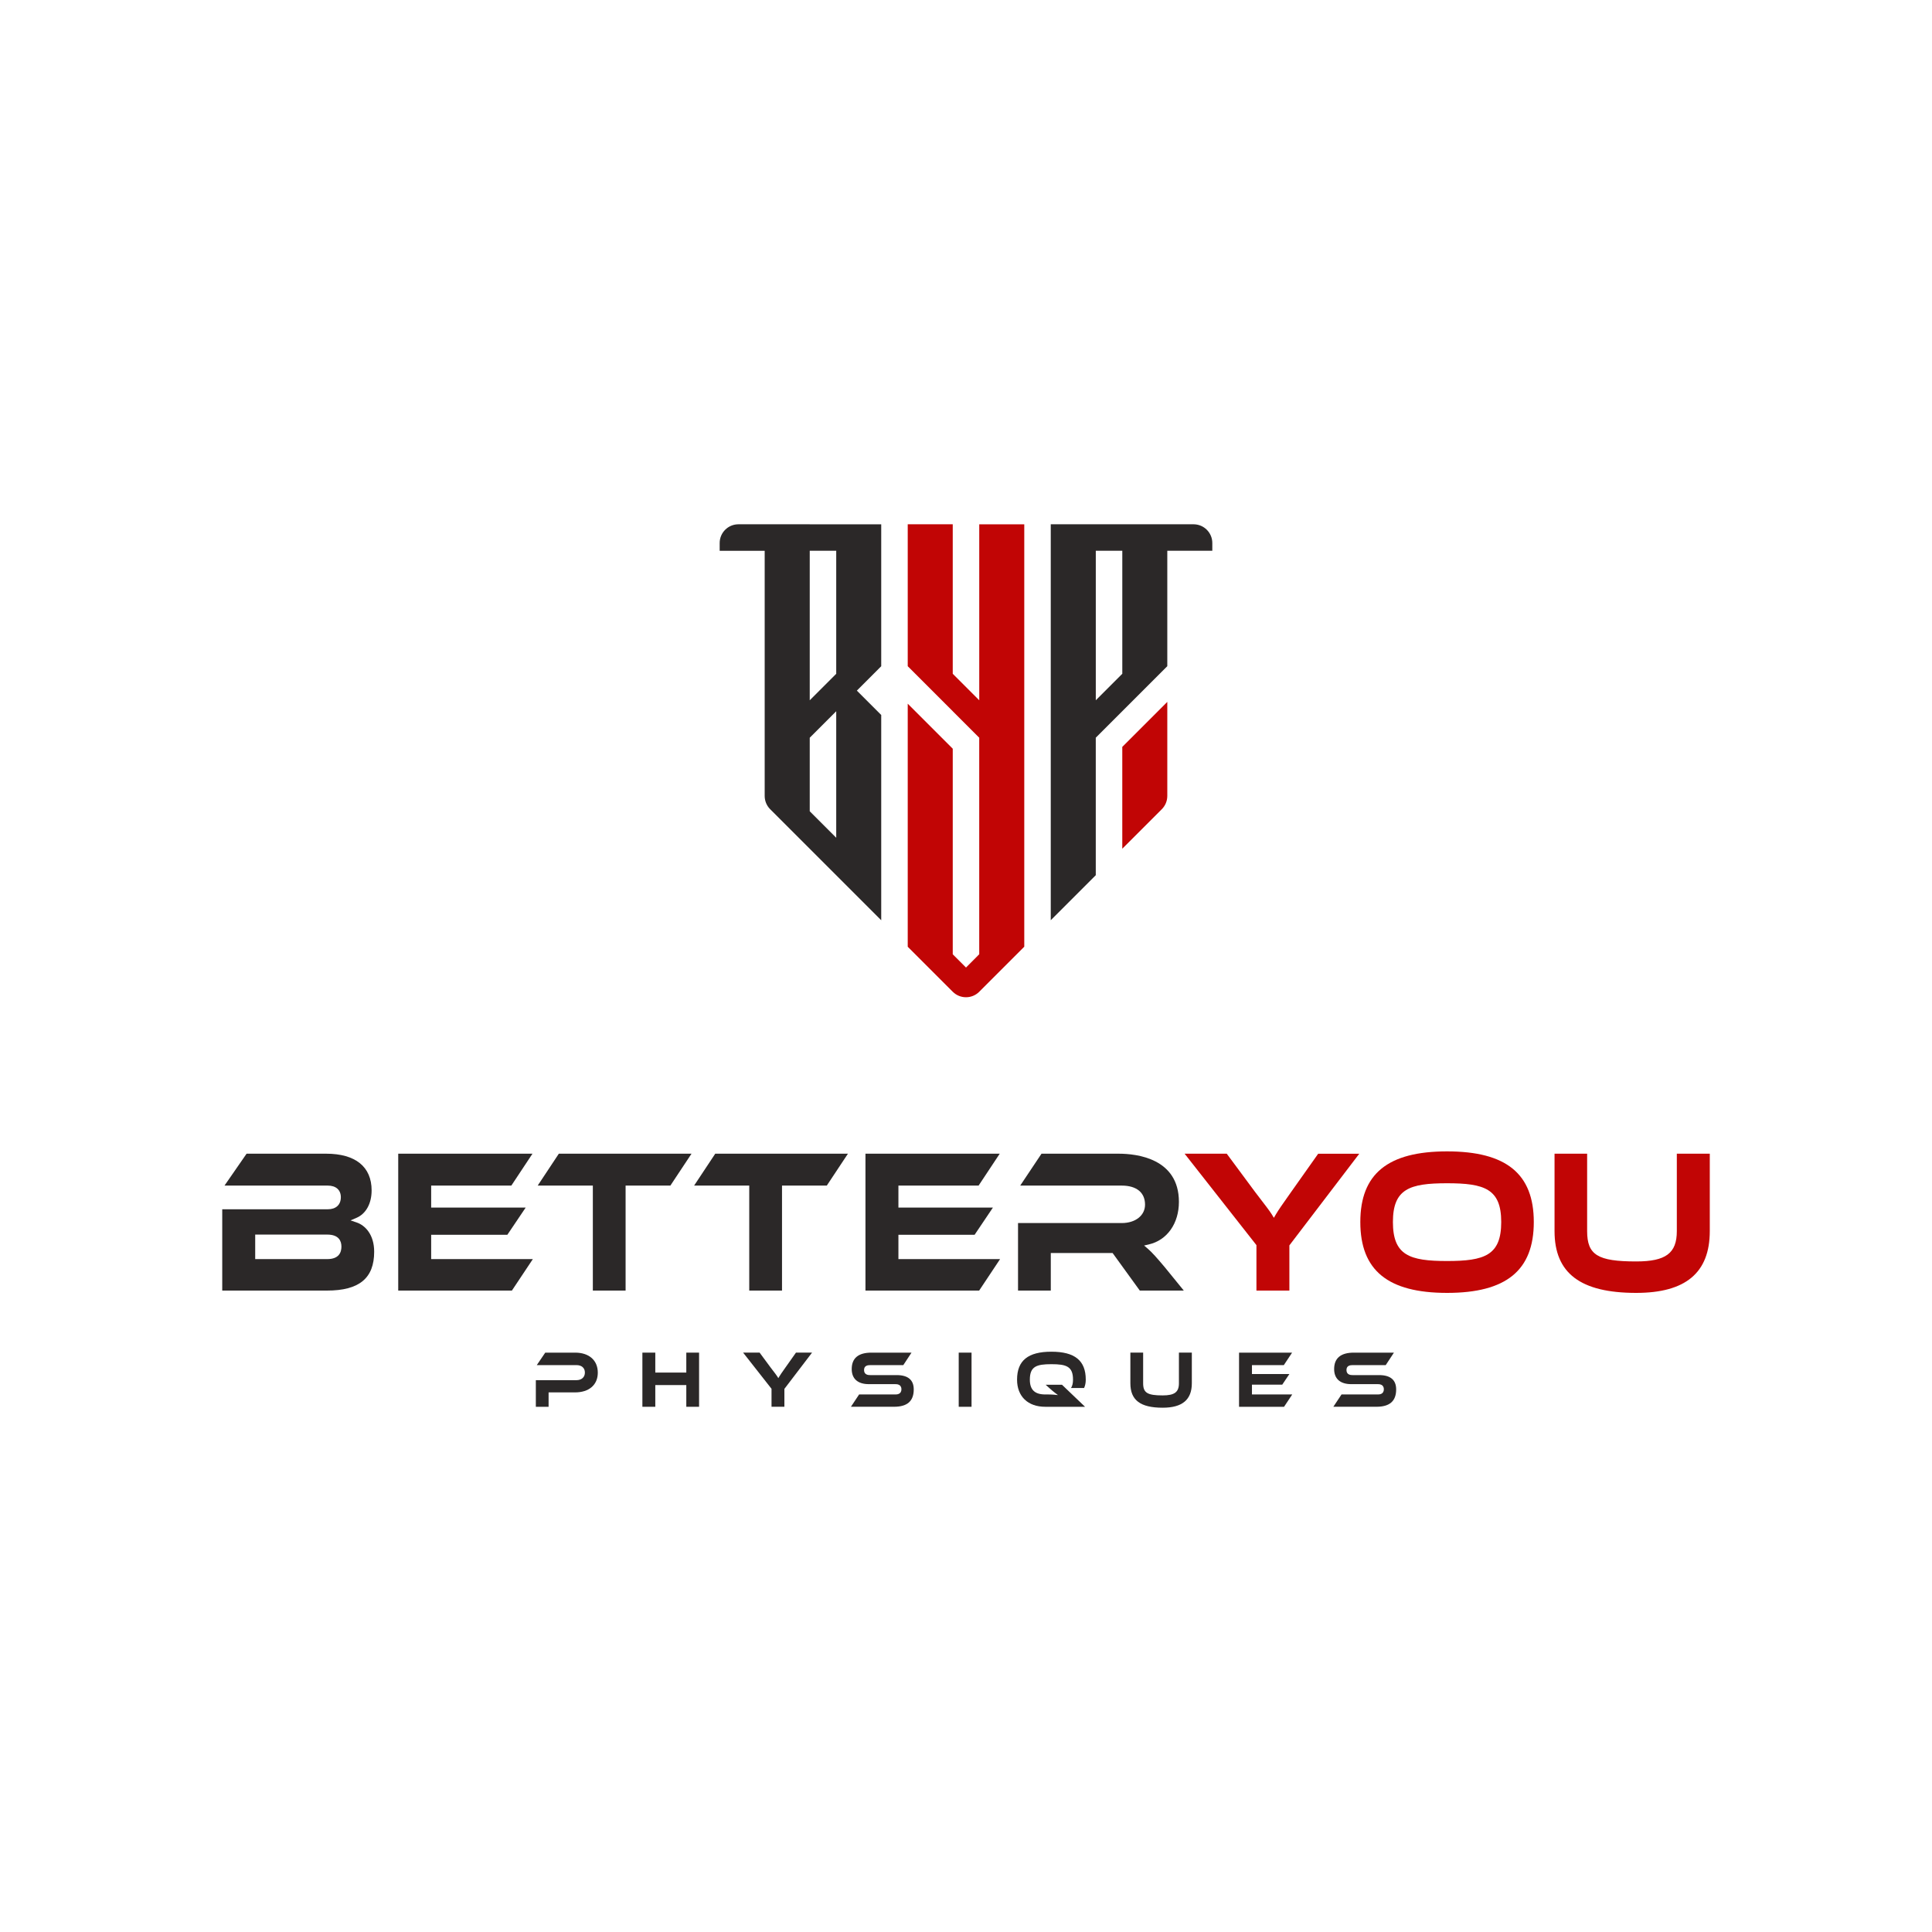 <?xml version="1.0" encoding="utf-8"?>
<!-- Generator: Adobe Illustrator 28.1.0, SVG Export Plug-In . SVG Version: 6.00 Build 0)  -->
<svg version="1.1" id="Layer_1" xmlns="http://www.w3.org/2000/svg" xmlns:xlink="http://www.w3.org/1999/xlink" x="0px" y="0px"
	 viewBox="0 0 1000 1000" style="enable-background:new 0 0 1000 1000;" xml:space="preserve">
<style type="text/css">
	.st0{fill:#2B2828;}
	.st1{fill:#C10505;}
</style>
<g>
	<g>
		<path class="st0" d="M115.03,668v-42.08h54.62c4.24,0,6.77-2.33,6.77-6.24c0-3.77-2.53-6.02-6.77-6.02h-53.45l11.43-16.51h41.17
			c15.18,0,23.55,6.75,23.55,19.01c0,6.78-2.92,12.08-7.81,14.18l-3.1,1.33l3.19,1.09c4.37,1.49,9.04,6.24,9.04,15.13
			c0,13.72-7.75,20.11-24.4,20.11H115.03z M132.09,651.71h37.29c6.07,0,7.34-3.51,7.34-6.45c0-2.85-1.27-6.24-7.34-6.24h-37.29
			V651.71z"/>
		<polygon class="st0" points="206.12,668 206.12,597.15 275.61,597.15 264.67,613.66 223.17,613.66 223.17,625.03 272.1,625.03 
			262.6,639.13 223.17,639.13 223.17,651.71 275.8,651.71 264.96,668 		"/>
		<polygon class="st0" points="306.85,668 306.85,613.66 278.31,613.66 289.25,597.15 357.93,597.15 346.99,613.66 323.81,613.66 
			323.81,668 		"/>
		<polygon class="st0" points="387.81,668 387.81,613.66 359.27,613.66 370.21,597.15 438.89,597.15 427.95,613.66 404.77,613.66 
			404.77,668 		"/>
		<polygon class="st0" points="447.96,668 447.96,597.15 517.46,597.15 506.52,613.66 465.02,613.66 465.02,625.03 513.94,625.03 
			504.45,639.13 465.02,639.13 465.02,651.71 517.64,651.71 506.81,668 		"/>
		<path class="st0" d="M589.96,668l-14.07-19.43h-32V668h-16.96v-34.95h53.68c7.1,0,12.06-3.92,12.06-9.53
			c0-6.26-4.4-9.86-12.06-9.86h-52.55l11.02-16.51h39.92c9.38,0,31.2,2.43,31.2,24.94c0,11.18-6.09,19.82-15.53,22.01l-2.49,0.58
			l1.94,1.67c2.21,1.9,4.67,4.69,8.73,9.51l9.88,12.14H589.96z"/>
		<path class="st1" d="M650.33,668v-23.52l-37.17-47.32h21.81l14.73,19.89c0.53,0.7,1.27,1.67,2.12,2.77c2.31,3,5.47,7.1,6.41,8.66
			l1.12,1.86l1.1-1.87c1.2-2.04,3.34-5.17,7.87-11.54l13.97-19.76h21.27l-36.18,47.44V668H650.33z"/>
		<path class="st1" d="M749,669.2c-30.63,0-44.9-11.66-44.9-36.68c0-24.95,14.27-36.57,44.9-36.57c30.63,0,44.89,11.62,44.89,36.57
			C793.89,657.55,779.63,669.2,749,669.2z M749,612.45c-19.38,0-28.03,2.9-28.03,20.07c0,17.26,8.65,20.18,28.03,20.18
			c19.38,0,28.03-2.91,28.03-20.18C777.03,615.35,768.38,612.45,749,612.45z"/>
		<path class="st1" d="M846.88,669.2c-28.82,0-42.25-10.16-42.25-31.96v-40.09h16.87v40.09c0,12.31,5.46,15.68,25.38,15.68
			c15.34,0,21.04-4.25,21.04-15.68v-40.09h17.06v40.09C884.97,658.75,872.51,669.2,846.88,669.2z"/>
	</g>
	<g>
		<path class="st1" d="M530.16,285.09v-13.71h-23.3v13.71v77.37l-13.72-13.72v-63.66v-13.71h-23.3v13.71v40.35v19.39l23.3,23.3v0.01
			l13.71,13.71v9.8l0,0v102.28l0,0L500,500.8l-6.86-6.86V387.53l-23.3-23.3v106.41v19.39l20.46,20.46l2.84,2.84l0,0
			c3.79,3.79,9.93,3.79,13.71,0l23.31-23.31v-19.39l0,0v-55.68l0,0v-19.39v-9.8l0,0V285.09z"/>
		<path class="st0" d="M419.11,271.37h-23.3h-13.61c-5.35,0-9.7,4.34-9.7,9.7v4.02h23.3v100.68v9.8v13.95v2.47
			c0,2.57,1.02,5.04,2.84,6.86l57.48,57.48v-19.39v-86.87l-12.61-12.61l12.61-12.62v-19.39v-40.36v-13.71h-23.3H419.11z
			 M432.83,433.62l-13.71-13.71v-38.07l13.71-13.71V433.62z M432.83,348.75l-13.71,13.71v-77.38h13.71V348.75z"/>
		<path class="st0" d="M627.49,281.07c0-5.35-4.34-9.7-9.7-9.7h-13.6v0h-23.3v0h-13.72h-23.3v13.71v191.23l0,0v0l23.3-23.3v-19.39
			l0,0v-23.5l0,0v-9.8l0,0v-18.48l13.72-13.72v0l23.3-23.3v-19.39v-40.35h23.3V281.07z M580.89,348.74l-13.71,13.71l0,0v-77.37
			h13.72V348.74z"/>
		<path class="st1" d="M580.89,396.41v23.5v19.39l20.46-20.46c1.82-1.82,2.84-4.28,2.84-6.86v-2.47v-26.81V363.3l-23.3,23.3V396.41z
			"/>
	</g>
	<g>
		<path class="st0" d="M277.35,728.15v-13.78h21.04c2.64,0,4.35-1.54,4.35-3.92c0-2.39-1.67-3.87-4.35-3.87h-20.55l4.38-6.46h15.46
			c7.24,0,11.74,3.98,11.74,10.38c0,6.29-4.51,10.2-11.78,10.2h-13.69v7.45H277.35z"/>
		<polygon class="st0" points="355.23,728.15 355.23,716.91 339.18,716.91 339.18,728.15 332.5,728.15 332.5,700.12 339.18,700.12 
			339.18,710.44 355.23,710.44 355.23,700.12 361.84,700.12 361.84,728.15 		"/>
		<path class="st0" d="M399.34,728.15v-9.31l-14.71-18.73h8.54L399,708c0.21,0.28,0.51,0.66,0.84,1.1c0.92,1.19,2.17,2.82,2.54,3.43
			l0.48,0.8l0.48-0.81c0.48-0.81,1.32-2.05,3.12-4.58l5.53-7.83h8.33l-14.32,18.77v9.26H399.34z"/>
		<path class="st0" d="M440.43,728.15l4.24-6.38h18.68c0.8,0,3.22,0,3.22-2.69c0-2.65-2.43-2.65-3.22-2.65H449.7
			c-5.71,0-8.85-2.77-8.85-7.81c0-5.64,3.43-8.5,10.2-8.5h20.75l-4.25,6.46h-17.1c-1.38,0-3.22,0.27-3.22,2.56
			c0,2.61,2.43,2.61,3.22,2.61h13.65c5.88,0,8.85,2.49,8.85,7.41c0,6.05-3.34,8.98-10.2,8.98H440.43z"/>
		<rect x="496.23" y="700.12" class="st0" width="6.64" height="28.03"/>
		<path class="st0" d="M541.02,728.15c-9,0-14.59-5.38-14.59-14.04c0-9.88,5.65-14.47,17.78-14.47c12.13,0,17.78,4.6,17.78,14.47
			c0,1.62-0.3,3.1-0.87,4.32h-6.76c0.69-1.06,1.03-2.49,1.03-4.32c0-6.85-3.45-8.01-11.17-8.01c-7.73,0-11.17,1.16-11.17,8.01
			c0,5.23,2.54,7.66,7.99,7.66h1.61c1.06,0,2.15,0.05,2.98,0.13l1.97,0.19l-1.58-1.2c-0.72-0.55-1.79-1.44-2.66-2.23l-2.11-1.9h8.45
			l11.92,11.39H541.02z"/>
		<path class="st0" d="M601.81,728.63c-11.57,0-16.73-3.9-16.73-12.64v-15.87h6.61v15.87c0,4.92,2.18,6.27,10.12,6.27
			c6.12,0,8.4-1.7,8.4-6.27v-15.87h6.68v15.87C616.89,724.49,611.96,728.63,601.81,728.63z"/>
		<polygon class="st0" points="641.33,728.15 641.33,700.12 668.79,700.12 664.51,706.58 648.01,706.58 648.01,711.19 
			667.39,711.19 663.69,716.69 648.01,716.69 648.01,721.77 668.86,721.77 664.62,728.15 		"/>
		<path class="st0" d="M690.13,728.15l4.24-6.38h18.68c0.8,0,3.22,0,3.22-2.69c0-2.65-2.43-2.65-3.22-2.65H699.4
			c-5.71,0-8.85-2.77-8.85-7.81c0-5.64,3.43-8.5,10.2-8.5h20.75l-4.25,6.46h-17.1c-1.38,0-3.22,0.27-3.22,2.56
			c0,2.61,2.43,2.61,3.22,2.61h13.65c5.88,0,8.85,2.49,8.85,7.41c0,6.05-3.34,8.98-10.2,8.98H690.13z"/>
	</g>
</g>
</svg>
